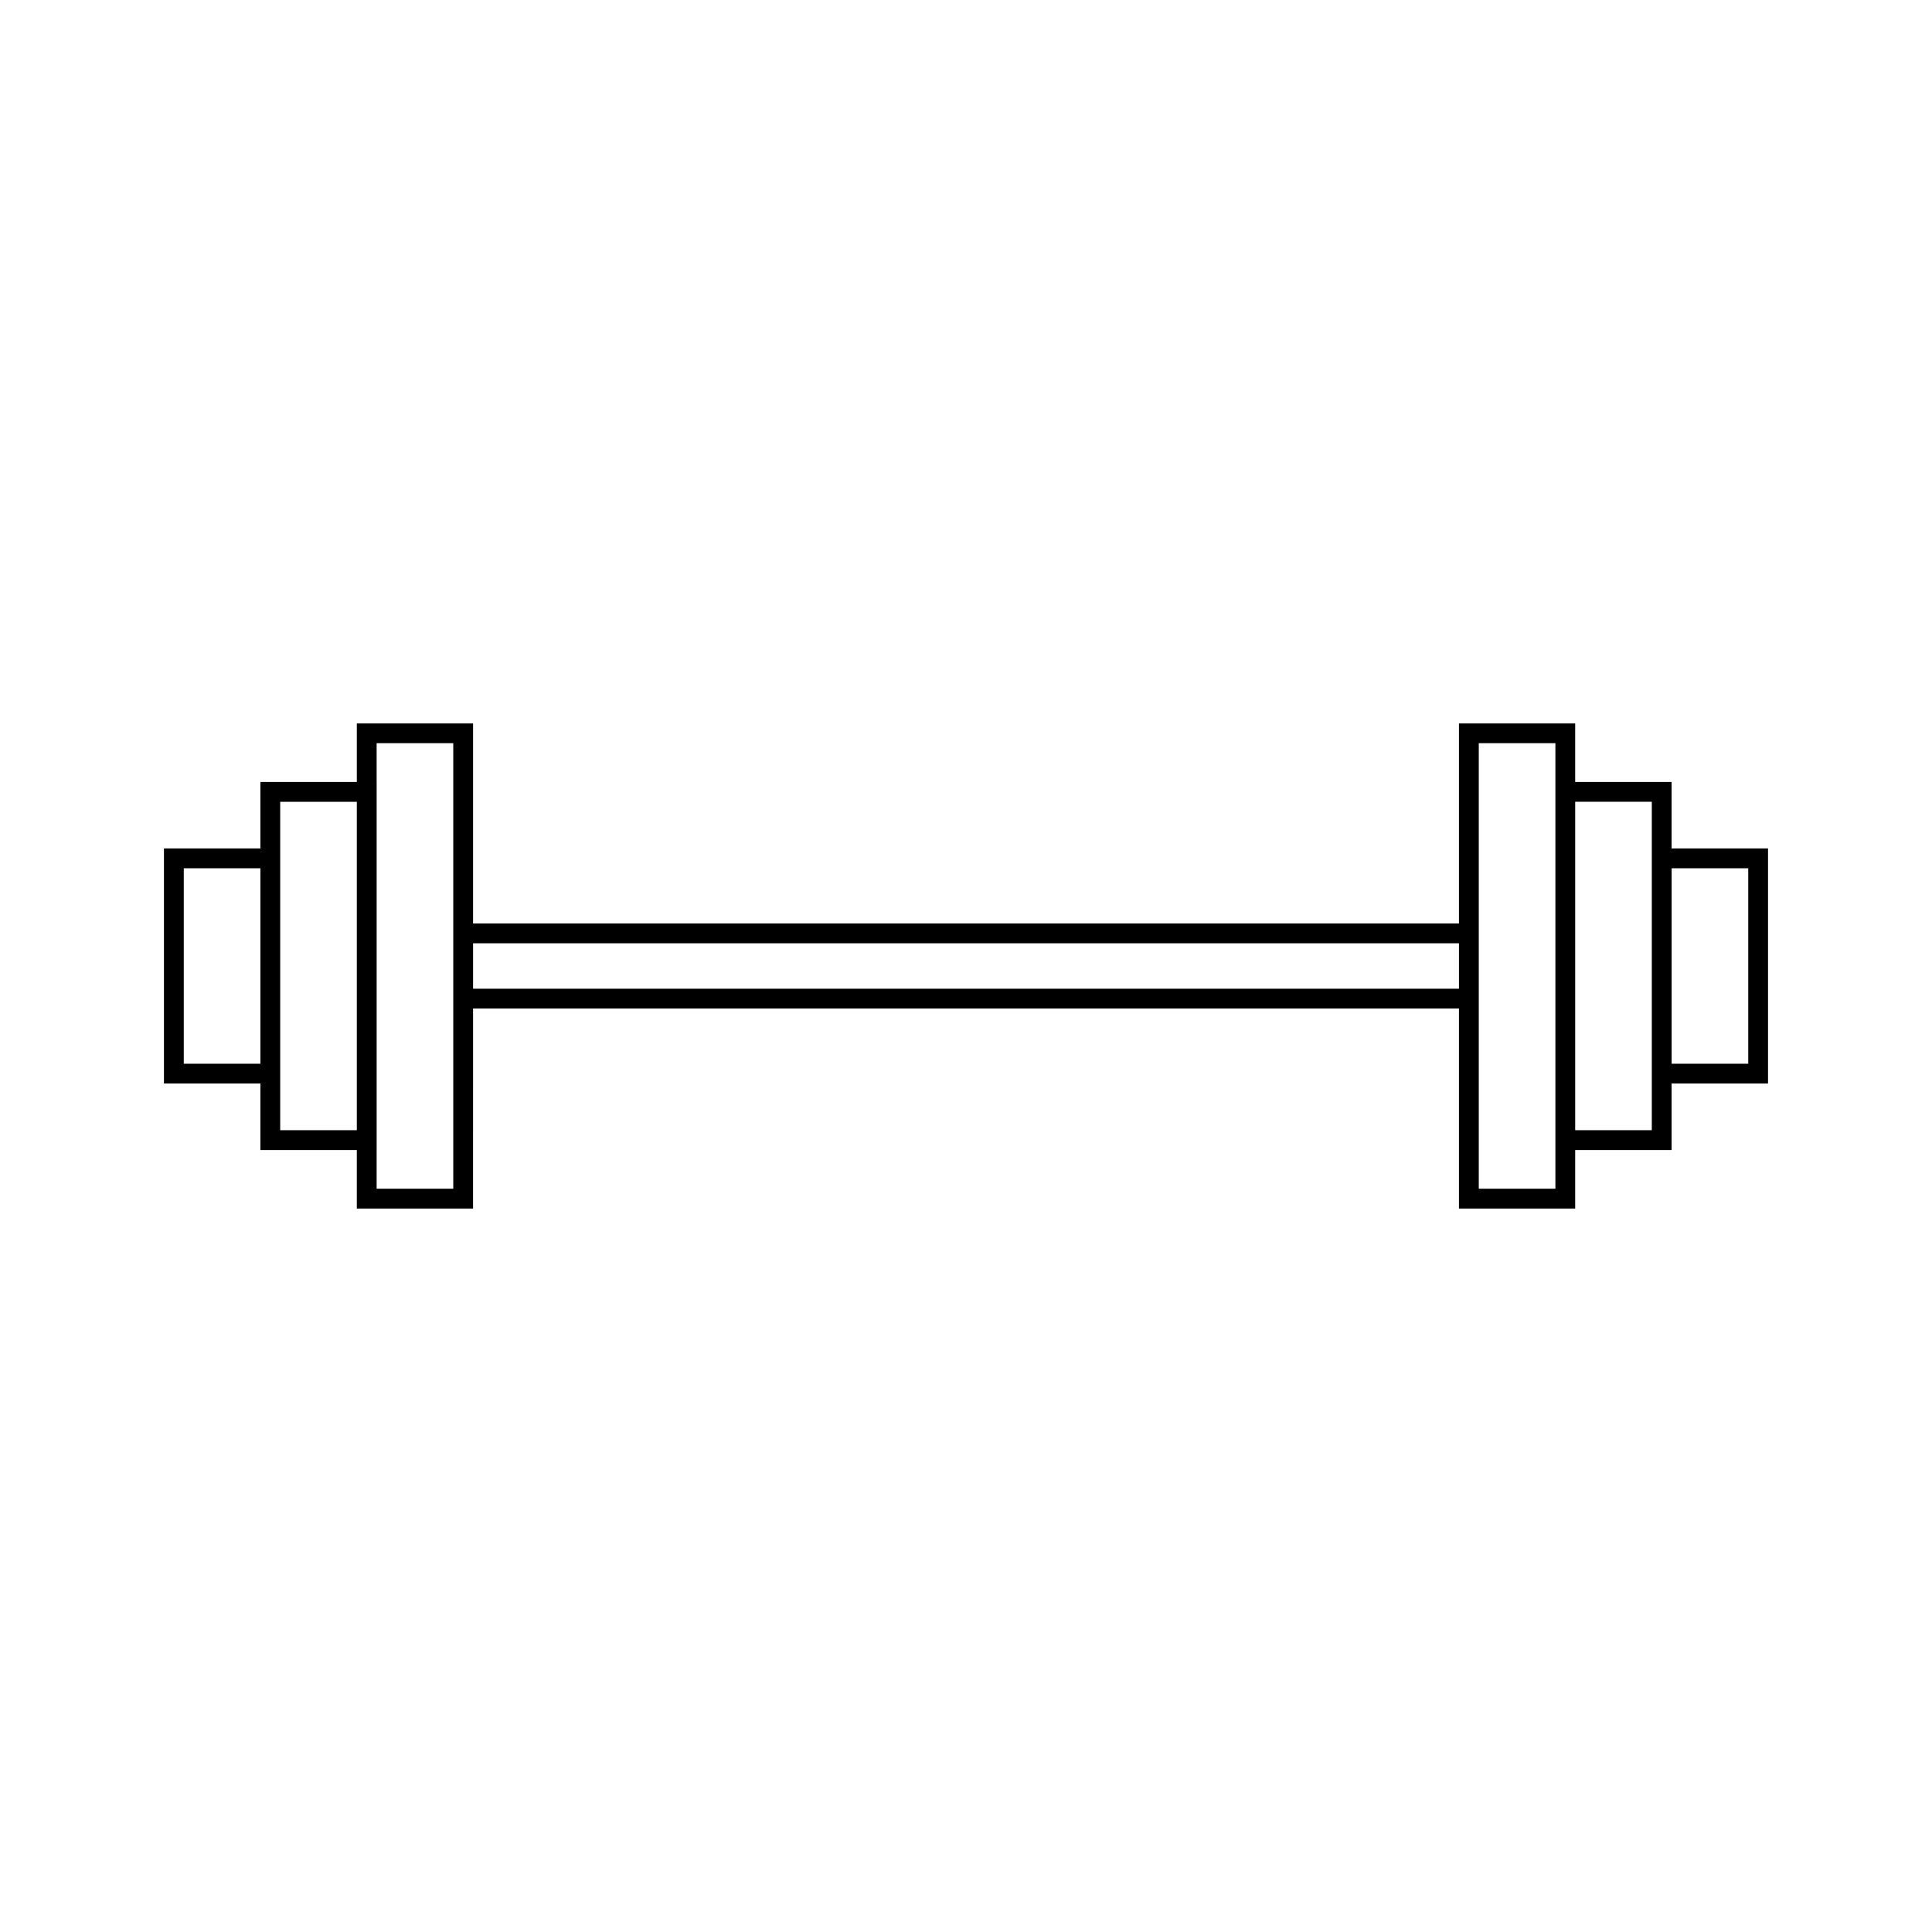 <?xml version="1.0" encoding="UTF-8"?>
<!-- Uploaded to: ICON Repo, www.iconrepo.com, Generator: ICON Repo Mixer Tools -->
<svg fill="#000000" width="800px" height="800px" version="1.1" viewBox="144 144 512 512" xmlns="http://www.w3.org/2000/svg">
 <path d="m586.99 368.85v-17.613h-25.551v-15.523h-30.801v53.012h-261.27v-53.012h-30.805v15.523h-25.555v17.613h-25.559v62.293h25.559v17.621h25.551v15.512h30.805l0.004-53.012h261.27v53.016h30.801v-15.512h25.551v-17.621l25.555-0.004v-62.293zm-373.98 57.047h-20.309v-51.797h20.309zm25.551 17.621h-20.305v-87.031h20.305zm25.559-54.793v70.305h-20.309v-10.266h0.004v-97.531h-0.004v-10.277h20.309zm266.52 17.293h-261.27v-12.043h261.27zm25.555-54.785v107.79h-20.305v-118.07h20.305zm25.551 17.617v74.668h-20.305v-87.039h20.305zm25.555 57.047h-20.305v-51.797l20.305-0.004z"/>
</svg>